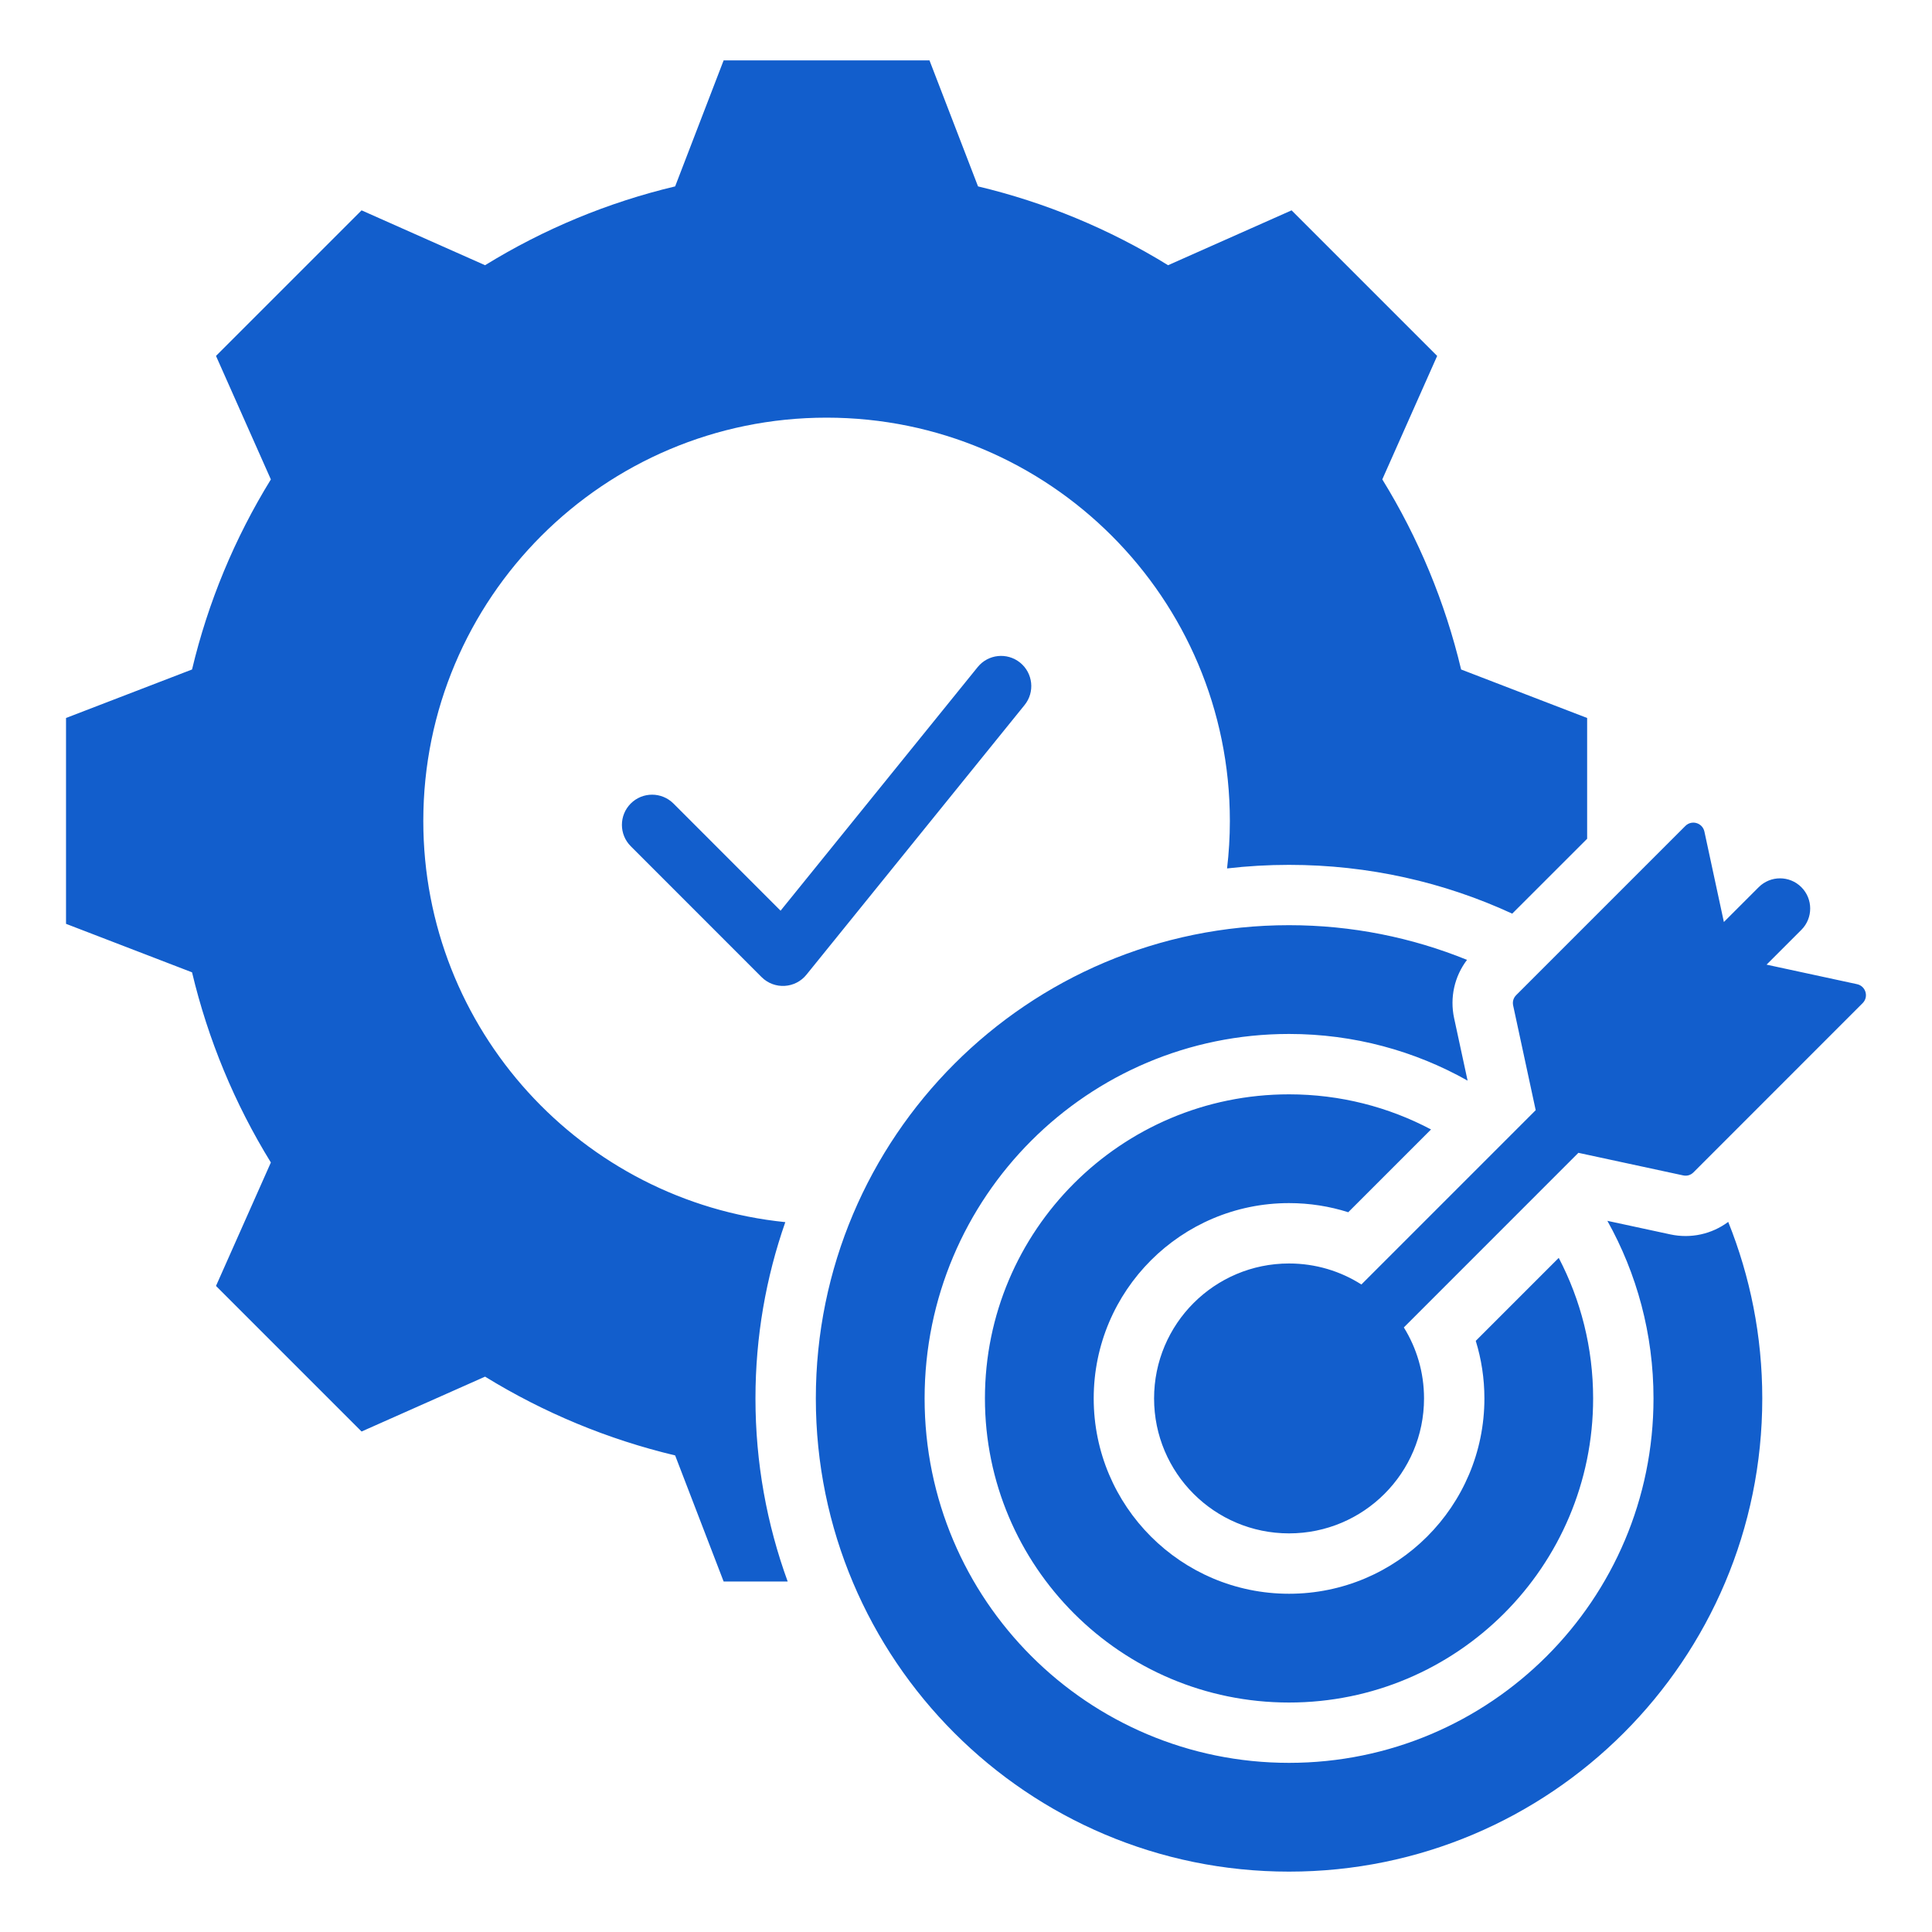 <svg width="40" height="40" viewBox="0 0 40 40" fill="none" xmlns="http://www.w3.org/2000/svg">
<path fill-rule="evenodd" clip-rule="evenodd" d="M20.249 3.859C21.639 4.19 22.967 4.741 24.184 5.491L26.741 4.355L29.755 7.369L28.619 9.925C29.369 11.142 29.92 12.471 30.251 13.861L32.86 14.865V17.366L31.309 18.916C29.904 18.267 28.338 17.906 26.688 17.906C26.254 17.906 25.826 17.931 25.405 17.98C25.443 17.657 25.463 17.329 25.463 16.997C25.463 12.385 21.725 8.647 17.113 8.647C12.502 8.647 8.764 12.385 8.764 16.997C8.764 21.32 12.049 24.875 16.259 25.303C15.859 26.446 15.641 27.674 15.641 28.953C15.641 30.284 15.877 31.561 16.308 32.743H14.982L13.978 30.133C12.588 29.802 11.26 29.251 10.043 28.502L7.486 29.638L4.472 26.624L5.608 24.068C4.858 22.851 4.307 21.522 3.976 20.131L1.367 19.127V14.865L3.976 13.861C4.307 12.47 4.858 11.143 5.608 9.926L4.472 7.369L7.486 4.355L10.043 5.491C11.26 4.741 12.588 4.19 13.978 3.859L14.982 1.25H19.244L20.249 3.859ZM38.563 20.77C38.695 20.639 38.629 20.415 38.447 20.376L36.575 19.972L37.295 19.252C37.539 19.008 37.539 18.612 37.295 18.368C37.051 18.124 36.656 18.124 36.412 18.368L35.691 19.089L35.288 17.217C35.248 17.035 35.025 16.969 34.893 17.101L31.392 20.602C31.334 20.66 31.311 20.737 31.328 20.817L31.795 22.985L28.186 26.594C27.753 26.318 27.239 26.159 26.688 26.159C25.145 26.159 23.894 27.41 23.894 28.953C23.894 30.496 25.145 31.747 26.688 31.747C28.232 31.747 29.483 30.496 29.483 28.953C29.483 28.413 29.33 27.91 29.065 27.483L32.679 23.868L34.846 24.335C34.927 24.353 35.004 24.33 35.062 24.272L38.563 20.77ZM26.688 22.657C23.211 22.657 20.392 25.476 20.392 28.953C20.392 32.43 23.211 35.249 26.688 35.249C30.165 35.249 32.984 32.43 32.984 28.953C32.984 27.903 32.727 26.913 32.272 26.043L30.554 27.761C30.67 28.138 30.733 28.538 30.733 28.953C30.733 31.186 28.922 32.997 26.688 32.997C24.455 32.997 22.644 31.186 22.644 28.953C22.644 26.719 24.455 24.909 26.688 24.909C27.116 24.909 27.527 24.975 27.914 25.098L29.628 23.384C28.75 22.92 27.75 22.657 26.688 22.657ZM26.688 19.155C21.277 19.155 16.891 23.542 16.891 28.953C16.891 34.364 21.277 38.75 26.688 38.75C32.099 38.75 36.486 34.364 36.486 28.953C36.486 27.661 36.235 26.428 35.781 25.298C35.44 25.552 35.006 25.648 34.583 25.557L33.279 25.276C33.887 26.364 34.234 27.618 34.234 28.953C34.234 33.12 30.856 36.498 26.688 36.498C22.521 36.498 19.143 33.12 19.143 28.953C19.143 24.785 22.521 21.407 26.688 21.407C28.032 21.407 29.292 21.758 30.385 22.373L30.106 21.08C30.014 20.653 30.113 20.215 30.373 19.873C29.235 19.411 27.992 19.155 26.688 19.155ZM13.059 17.52L15.768 20.23C16.033 20.494 16.467 20.468 16.699 20.177L21.212 14.598C21.43 14.33 21.388 13.936 21.12 13.719C20.851 13.502 20.458 13.543 20.241 13.812L16.161 18.855L13.943 16.636C13.698 16.392 13.303 16.392 13.059 16.636C12.815 16.88 12.815 17.276 13.059 17.52Z" fill="#125ECC"/>
</svg>
